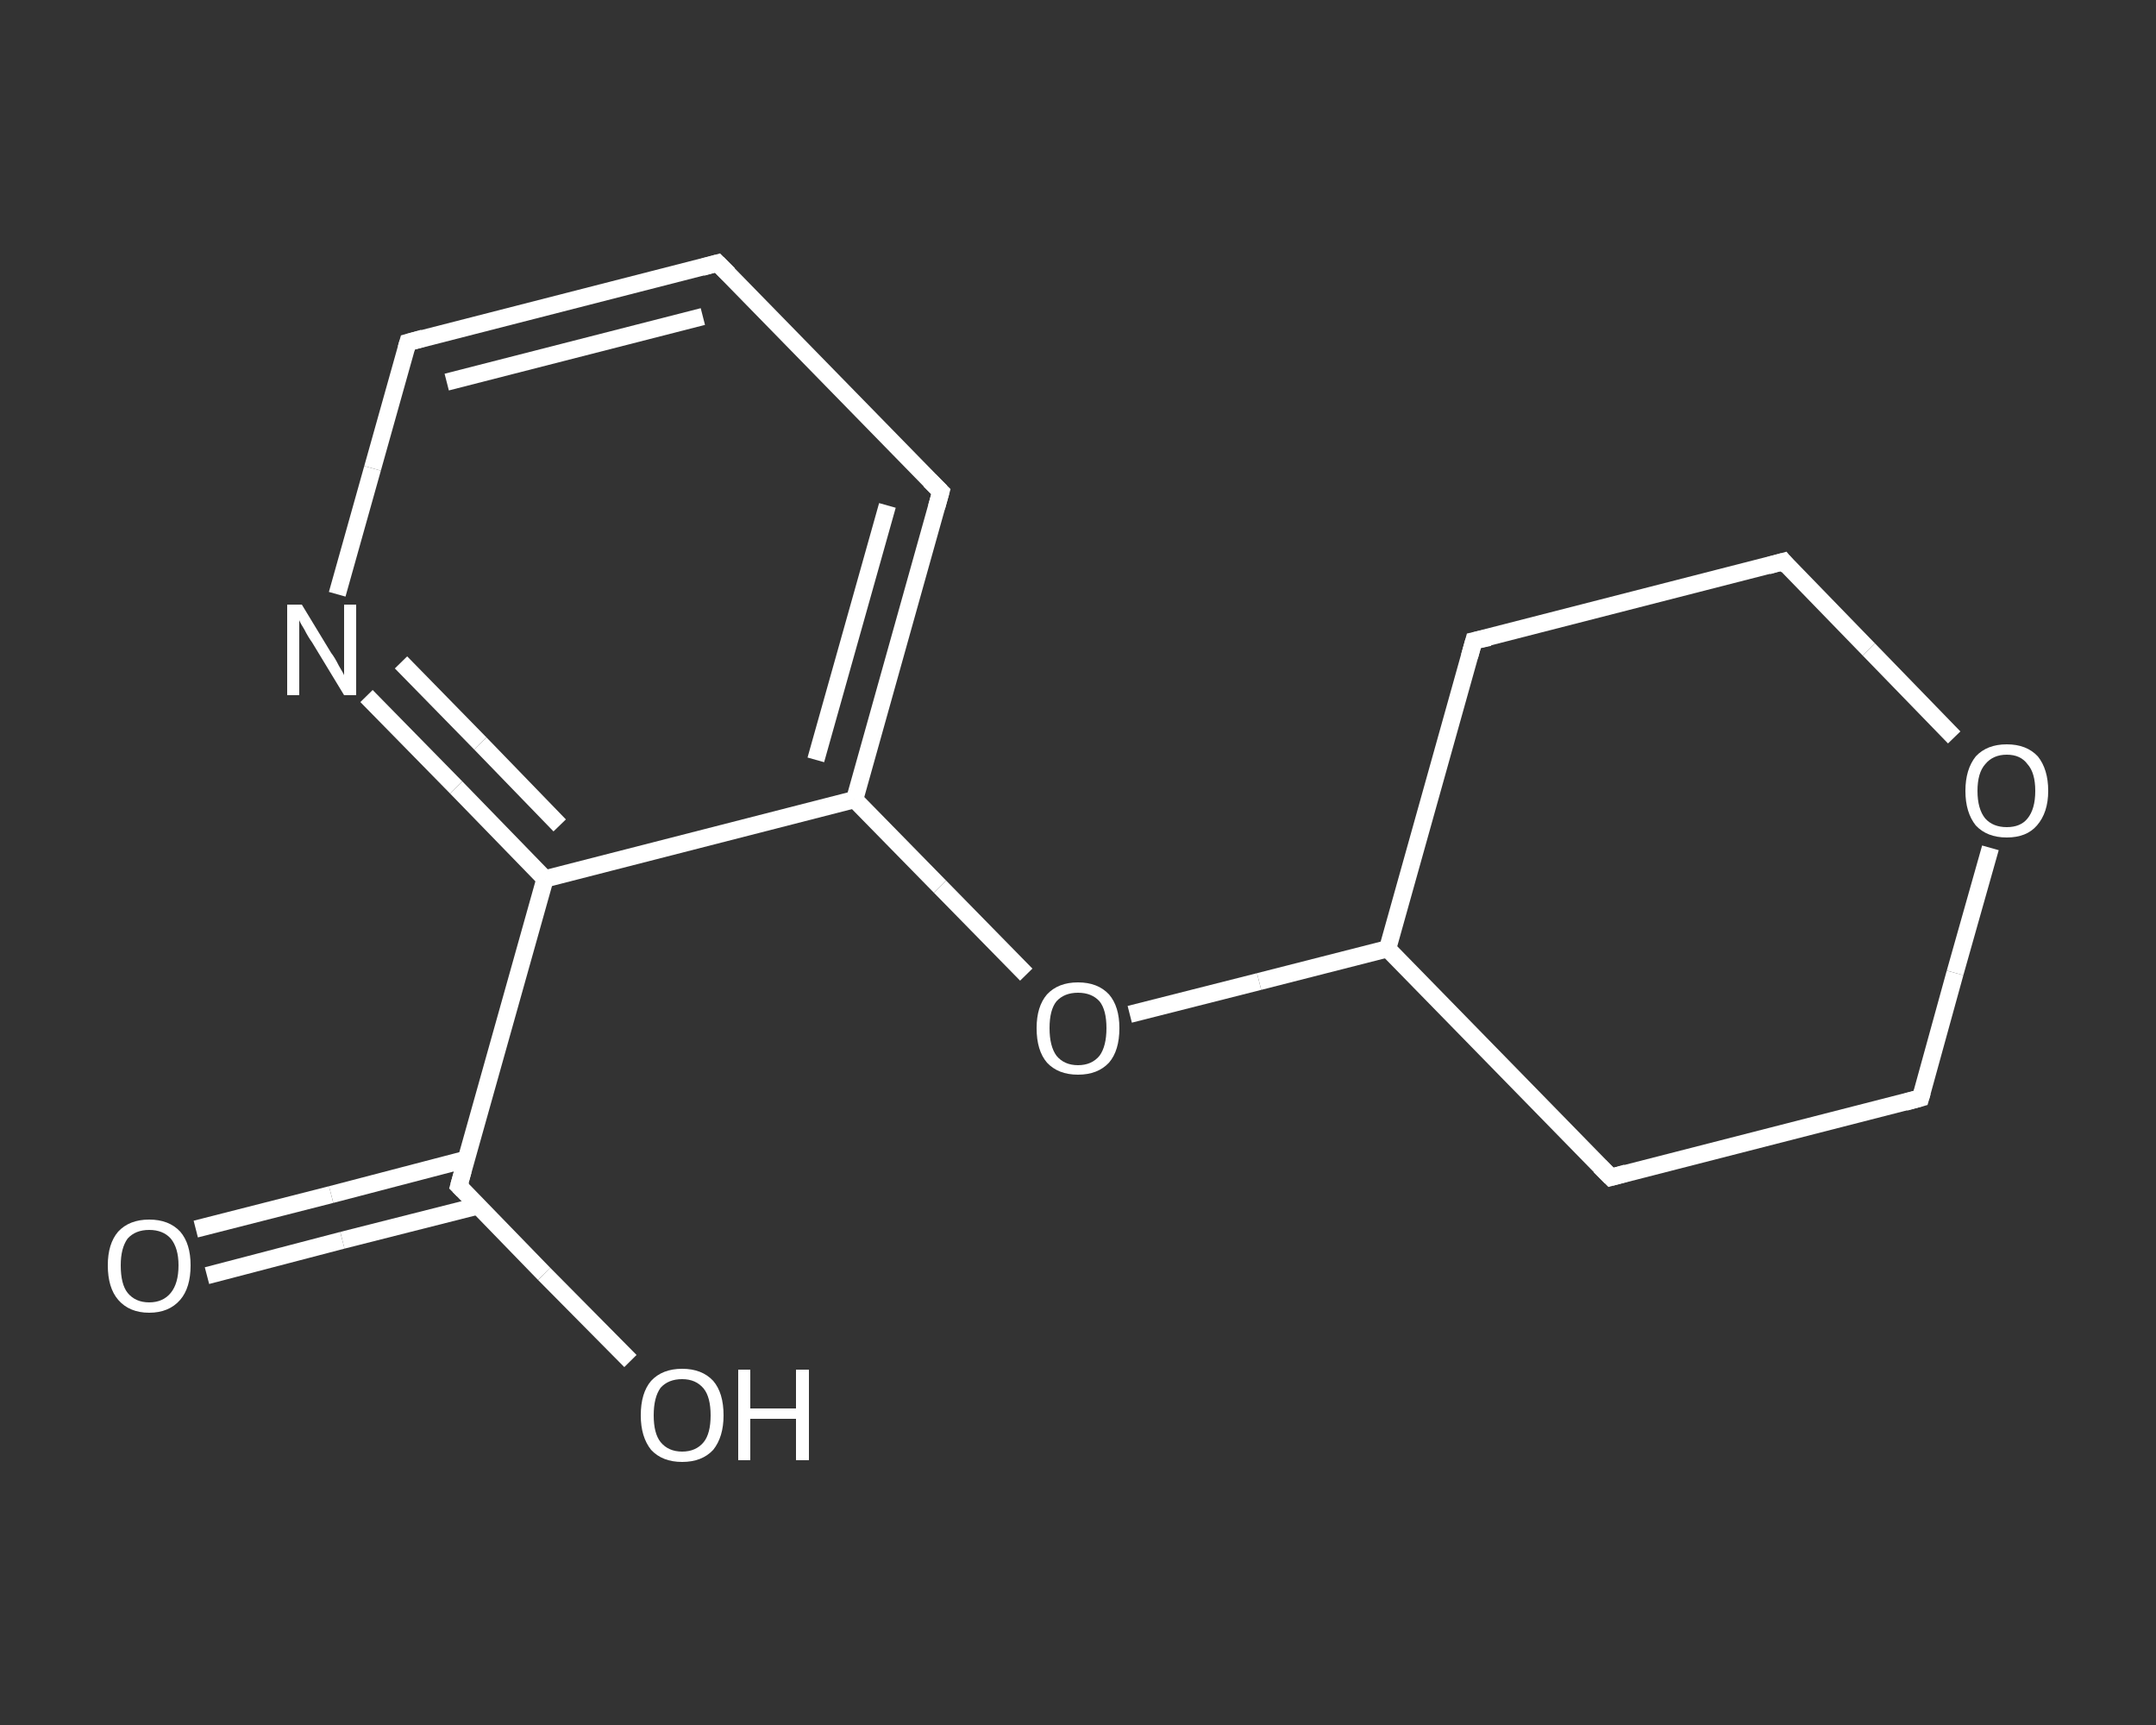 <?xml version='1.0' encoding='iso-8859-1'?>
<svg version='1.1' baseProfile='full'
              xmlns='http://www.w3.org/2000/svg'
                      xmlns:rdkit='http://www.rdkit.org/xml'
                      xmlns:xlink='http://www.w3.org/1999/xlink'
                  xml:space='preserve'
width='250px' height='200px' viewBox='0 0 250 200'>
<rect x="0" y="0" width="250" height="200" fill="#333333" stroke="none"/>
<!-- END OF HEADER -->
<rect style='opacity:1.0;fill:transparent;stroke:none' width='250.0' height='200.0' x='0.0' y='0.0'> </rect>
<path class='bond-0 atom-0 atom-1' d='M 22.7,142.5 L 38.4,138.5' style='fill:none;fill-rule:evenodd;stroke:#FFFFFF;stroke-width:2.0px;stroke-linecap:butt;stroke-linejoin:miter;stroke-opacity:1' />
<path class='bond-0 atom-0 atom-1' d='M 38.4,138.5 L 54.1,134.4' style='fill:none;fill-rule:evenodd;stroke:#FFFFFF;stroke-width:2.0px;stroke-linecap:butt;stroke-linejoin:miter;stroke-opacity:1' />
<path class='bond-0 atom-0 atom-1' d='M 24.0,147.9 L 39.7,143.8' style='fill:none;fill-rule:evenodd;stroke:#FFFFFF;stroke-width:2.0px;stroke-linecap:butt;stroke-linejoin:miter;stroke-opacity:1' />
<path class='bond-0 atom-0 atom-1' d='M 39.7,143.8 L 55.5,139.8' style='fill:none;fill-rule:evenodd;stroke:#FFFFFF;stroke-width:2.0px;stroke-linecap:butt;stroke-linejoin:miter;stroke-opacity:1' />
<path class='bond-1 atom-1 atom-2' d='M 53.2,137.5 L 63.1,147.7' style='fill:none;fill-rule:evenodd;stroke:#FFFFFF;stroke-width:2.0px;stroke-linecap:butt;stroke-linejoin:miter;stroke-opacity:1' />
<path class='bond-1 atom-1 atom-2' d='M 63.1,147.7 L 73.1,157.8' style='fill:none;fill-rule:evenodd;stroke:#FFFFFF;stroke-width:2.0px;stroke-linecap:butt;stroke-linejoin:miter;stroke-opacity:1' />
<path class='bond-2 atom-1 atom-3' d='M 53.2,137.5 L 63.2,101.9' style='fill:none;fill-rule:evenodd;stroke:#FFFFFF;stroke-width:2.0px;stroke-linecap:butt;stroke-linejoin:miter;stroke-opacity:1' />
<path class='bond-3 atom-3 atom-4' d='M 63.2,101.9 L 52.9,91.3' style='fill:none;fill-rule:evenodd;stroke:#FFFFFF;stroke-width:2.0px;stroke-linecap:butt;stroke-linejoin:miter;stroke-opacity:1' />
<path class='bond-3 atom-3 atom-4' d='M 52.9,91.3 L 42.5,80.7' style='fill:none;fill-rule:evenodd;stroke:#FFFFFF;stroke-width:2.0px;stroke-linecap:butt;stroke-linejoin:miter;stroke-opacity:1' />
<path class='bond-3 atom-3 atom-4' d='M 64.9,95.7 L 55.7,86.2' style='fill:none;fill-rule:evenodd;stroke:#FFFFFF;stroke-width:2.0px;stroke-linecap:butt;stroke-linejoin:miter;stroke-opacity:1' />
<path class='bond-3 atom-3 atom-4' d='M 55.7,86.2 L 46.5,76.8' style='fill:none;fill-rule:evenodd;stroke:#FFFFFF;stroke-width:2.0px;stroke-linecap:butt;stroke-linejoin:miter;stroke-opacity:1' />
<path class='bond-4 atom-4 atom-5' d='M 39.1,68.9 L 43.2,54.3' style='fill:none;fill-rule:evenodd;stroke:#FFFFFF;stroke-width:2.0px;stroke-linecap:butt;stroke-linejoin:miter;stroke-opacity:1' />
<path class='bond-4 atom-4 atom-5' d='M 43.2,54.3 L 47.3,39.7' style='fill:none;fill-rule:evenodd;stroke:#FFFFFF;stroke-width:2.0px;stroke-linecap:butt;stroke-linejoin:miter;stroke-opacity:1' />
<path class='bond-5 atom-5 atom-6' d='M 47.3,39.7 L 83.2,30.5' style='fill:none;fill-rule:evenodd;stroke:#FFFFFF;stroke-width:2.0px;stroke-linecap:butt;stroke-linejoin:miter;stroke-opacity:1' />
<path class='bond-5 atom-5 atom-6' d='M 51.8,44.3 L 81.5,36.7' style='fill:none;fill-rule:evenodd;stroke:#FFFFFF;stroke-width:2.0px;stroke-linecap:butt;stroke-linejoin:miter;stroke-opacity:1' />
<path class='bond-6 atom-6 atom-7' d='M 83.2,30.5 L 109.1,57.0' style='fill:none;fill-rule:evenodd;stroke:#FFFFFF;stroke-width:2.0px;stroke-linecap:butt;stroke-linejoin:miter;stroke-opacity:1' />
<path class='bond-7 atom-7 atom-8' d='M 109.1,57.0 L 99.1,92.7' style='fill:none;fill-rule:evenodd;stroke:#FFFFFF;stroke-width:2.0px;stroke-linecap:butt;stroke-linejoin:miter;stroke-opacity:1' />
<path class='bond-7 atom-7 atom-8' d='M 102.9,58.6 L 94.6,88.1' style='fill:none;fill-rule:evenodd;stroke:#FFFFFF;stroke-width:2.0px;stroke-linecap:butt;stroke-linejoin:miter;stroke-opacity:1' />
<path class='bond-8 atom-8 atom-9' d='M 99.1,92.7 L 109.0,102.8' style='fill:none;fill-rule:evenodd;stroke:#FFFFFF;stroke-width:2.0px;stroke-linecap:butt;stroke-linejoin:miter;stroke-opacity:1' />
<path class='bond-8 atom-8 atom-9' d='M 109.0,102.8 L 119.0,113.0' style='fill:none;fill-rule:evenodd;stroke:#FFFFFF;stroke-width:2.0px;stroke-linecap:butt;stroke-linejoin:miter;stroke-opacity:1' />
<path class='bond-9 atom-9 atom-10' d='M 131.0,117.6 L 146.0,113.8' style='fill:none;fill-rule:evenodd;stroke:#FFFFFF;stroke-width:2.0px;stroke-linecap:butt;stroke-linejoin:miter;stroke-opacity:1' />
<path class='bond-9 atom-9 atom-10' d='M 146.0,113.8 L 160.9,110.0' style='fill:none;fill-rule:evenodd;stroke:#FFFFFF;stroke-width:2.0px;stroke-linecap:butt;stroke-linejoin:miter;stroke-opacity:1' />
<path class='bond-10 atom-10 atom-11' d='M 160.9,110.0 L 186.8,136.5' style='fill:none;fill-rule:evenodd;stroke:#FFFFFF;stroke-width:2.0px;stroke-linecap:butt;stroke-linejoin:miter;stroke-opacity:1' />
<path class='bond-11 atom-11 atom-12' d='M 186.8,136.5 L 222.7,127.3' style='fill:none;fill-rule:evenodd;stroke:#FFFFFF;stroke-width:2.0px;stroke-linecap:butt;stroke-linejoin:miter;stroke-opacity:1' />
<path class='bond-12 atom-12 atom-13' d='M 222.7,127.3 L 226.7,112.8' style='fill:none;fill-rule:evenodd;stroke:#FFFFFF;stroke-width:2.0px;stroke-linecap:butt;stroke-linejoin:miter;stroke-opacity:1' />
<path class='bond-12 atom-12 atom-13' d='M 226.7,112.8 L 230.8,98.3' style='fill:none;fill-rule:evenodd;stroke:#FFFFFF;stroke-width:2.0px;stroke-linecap:butt;stroke-linejoin:miter;stroke-opacity:1' />
<path class='bond-13 atom-13 atom-14' d='M 226.6,85.5 L 216.7,75.3' style='fill:none;fill-rule:evenodd;stroke:#FFFFFF;stroke-width:2.0px;stroke-linecap:butt;stroke-linejoin:miter;stroke-opacity:1' />
<path class='bond-13 atom-13 atom-14' d='M 216.7,75.3 L 206.8,65.1' style='fill:none;fill-rule:evenodd;stroke:#FFFFFF;stroke-width:2.0px;stroke-linecap:butt;stroke-linejoin:miter;stroke-opacity:1' />
<path class='bond-14 atom-14 atom-15' d='M 206.8,65.1 L 170.9,74.3' style='fill:none;fill-rule:evenodd;stroke:#FFFFFF;stroke-width:2.0px;stroke-linecap:butt;stroke-linejoin:miter;stroke-opacity:1' />
<path class='bond-15 atom-8 atom-3' d='M 99.1,92.7 L 63.2,101.9' style='fill:none;fill-rule:evenodd;stroke:#FFFFFF;stroke-width:2.0px;stroke-linecap:butt;stroke-linejoin:miter;stroke-opacity:1' />
<path class='bond-16 atom-15 atom-10' d='M 170.9,74.3 L 160.9,110.0' style='fill:none;fill-rule:evenodd;stroke:#FFFFFF;stroke-width:2.0px;stroke-linecap:butt;stroke-linejoin:miter;stroke-opacity:1' />
<path d='M 53.7,138.0 L 53.2,137.5 L 53.7,135.7' style='fill:none;stroke:#FFFFFF;stroke-width:2.0px;stroke-linecap:butt;stroke-linejoin:miter;stroke-opacity:1;' />
<path d='M 47.1,40.4 L 47.3,39.7 L 49.1,39.2' style='fill:none;stroke:#FFFFFF;stroke-width:2.0px;stroke-linecap:butt;stroke-linejoin:miter;stroke-opacity:1;' />
<path d='M 81.4,31.0 L 83.2,30.5 L 84.5,31.8' style='fill:none;stroke:#FFFFFF;stroke-width:2.0px;stroke-linecap:butt;stroke-linejoin:miter;stroke-opacity:1;' />
<path d='M 107.8,55.7 L 109.1,57.0 L 108.6,58.8' style='fill:none;stroke:#FFFFFF;stroke-width:2.0px;stroke-linecap:butt;stroke-linejoin:miter;stroke-opacity:1;' />
<path d='M 185.5,135.2 L 186.8,136.5 L 188.6,136.0' style='fill:none;stroke:#FFFFFF;stroke-width:2.0px;stroke-linecap:butt;stroke-linejoin:miter;stroke-opacity:1;' />
<path d='M 220.9,127.8 L 222.7,127.3 L 222.9,126.6' style='fill:none;stroke:#FFFFFF;stroke-width:2.0px;stroke-linecap:butt;stroke-linejoin:miter;stroke-opacity:1;' />
<path d='M 207.3,65.7 L 206.8,65.1 L 205.0,65.6' style='fill:none;stroke:#FFFFFF;stroke-width:2.0px;stroke-linecap:butt;stroke-linejoin:miter;stroke-opacity:1;' />
<path d='M 172.7,73.9 L 170.9,74.3 L 170.4,76.1' style='fill:none;stroke:#FFFFFF;stroke-width:2.0px;stroke-linecap:butt;stroke-linejoin:miter;stroke-opacity:1;' />
<path class='atom-0' d='M 12.5 146.7
Q 12.5 144.2, 13.7 142.8
Q 15.0 141.4, 17.3 141.4
Q 19.6 141.4, 20.9 142.8
Q 22.1 144.2, 22.1 146.7
Q 22.1 149.3, 20.9 150.7
Q 19.6 152.2, 17.3 152.2
Q 15.0 152.2, 13.7 150.7
Q 12.5 149.3, 12.5 146.7
M 17.3 151.0
Q 18.9 151.0, 19.8 149.9
Q 20.7 148.8, 20.7 146.7
Q 20.7 144.7, 19.8 143.6
Q 18.9 142.6, 17.3 142.6
Q 15.7 142.6, 14.8 143.6
Q 14.0 144.7, 14.0 146.7
Q 14.0 148.9, 14.8 149.9
Q 15.7 151.0, 17.3 151.0
' fill='#FFFFFF'/>
<path class='atom-2' d='M 74.3 164.1
Q 74.3 161.5, 75.5 160.1
Q 76.8 158.7, 79.1 158.7
Q 81.4 158.7, 82.7 160.1
Q 83.9 161.5, 83.9 164.1
Q 83.9 166.6, 82.7 168.1
Q 81.4 169.5, 79.1 169.5
Q 76.8 169.5, 75.5 168.1
Q 74.3 166.6, 74.3 164.1
M 79.1 168.3
Q 80.7 168.3, 81.6 167.2
Q 82.4 166.2, 82.4 164.1
Q 82.4 162.0, 81.6 161.0
Q 80.7 159.9, 79.1 159.9
Q 77.5 159.9, 76.6 160.9
Q 75.8 162.0, 75.8 164.1
Q 75.8 166.2, 76.6 167.2
Q 77.5 168.3, 79.1 168.3
' fill='#FFFFFF'/>
<path class='atom-2' d='M 85.6 158.8
L 87.0 158.8
L 87.0 163.3
L 92.3 163.3
L 92.3 158.8
L 93.8 158.8
L 93.8 169.3
L 92.3 169.3
L 92.3 164.5
L 87.0 164.5
L 87.0 169.3
L 85.6 169.3
L 85.6 158.8
' fill='#FFFFFF'/>
<path class='atom-4' d='M 35.0 70.1
L 38.4 75.7
Q 38.8 76.2, 39.3 77.2
Q 39.9 78.2, 39.9 78.3
L 39.9 70.1
L 41.3 70.1
L 41.3 80.6
L 39.9 80.6
L 36.2 74.5
Q 35.7 73.8, 35.3 73.0
Q 34.8 72.2, 34.7 71.9
L 34.7 80.6
L 33.3 80.6
L 33.3 70.1
L 35.0 70.1
' fill='#FFFFFF'/>
<path class='atom-9' d='M 120.2 119.2
Q 120.2 116.7, 121.4 115.3
Q 122.7 113.9, 125.0 113.9
Q 127.3 113.9, 128.6 115.3
Q 129.8 116.7, 129.8 119.2
Q 129.8 121.8, 128.6 123.2
Q 127.3 124.6, 125.0 124.6
Q 122.7 124.6, 121.4 123.2
Q 120.2 121.8, 120.2 119.2
M 125.0 123.5
Q 126.6 123.5, 127.5 122.4
Q 128.3 121.3, 128.3 119.2
Q 128.3 117.1, 127.5 116.1
Q 126.6 115.1, 125.0 115.1
Q 123.4 115.1, 122.5 116.1
Q 121.7 117.1, 121.7 119.2
Q 121.7 121.3, 122.5 122.4
Q 123.4 123.5, 125.0 123.5
' fill='#FFFFFF'/>
<path class='atom-13' d='M 227.9 91.7
Q 227.9 89.2, 229.1 87.7
Q 230.4 86.3, 232.7 86.3
Q 235.0 86.3, 236.3 87.7
Q 237.5 89.2, 237.5 91.7
Q 237.5 94.2, 236.2 95.7
Q 235.0 97.1, 232.7 97.1
Q 230.4 97.1, 229.1 95.7
Q 227.9 94.2, 227.9 91.7
M 232.7 95.9
Q 234.3 95.9, 235.1 94.9
Q 236.0 93.8, 236.0 91.7
Q 236.0 89.6, 235.1 88.6
Q 234.3 87.5, 232.7 87.5
Q 231.1 87.5, 230.2 88.6
Q 229.3 89.6, 229.3 91.7
Q 229.3 93.8, 230.2 94.9
Q 231.1 95.9, 232.7 95.9
' fill='#FFFFFF'/>
</svg>
